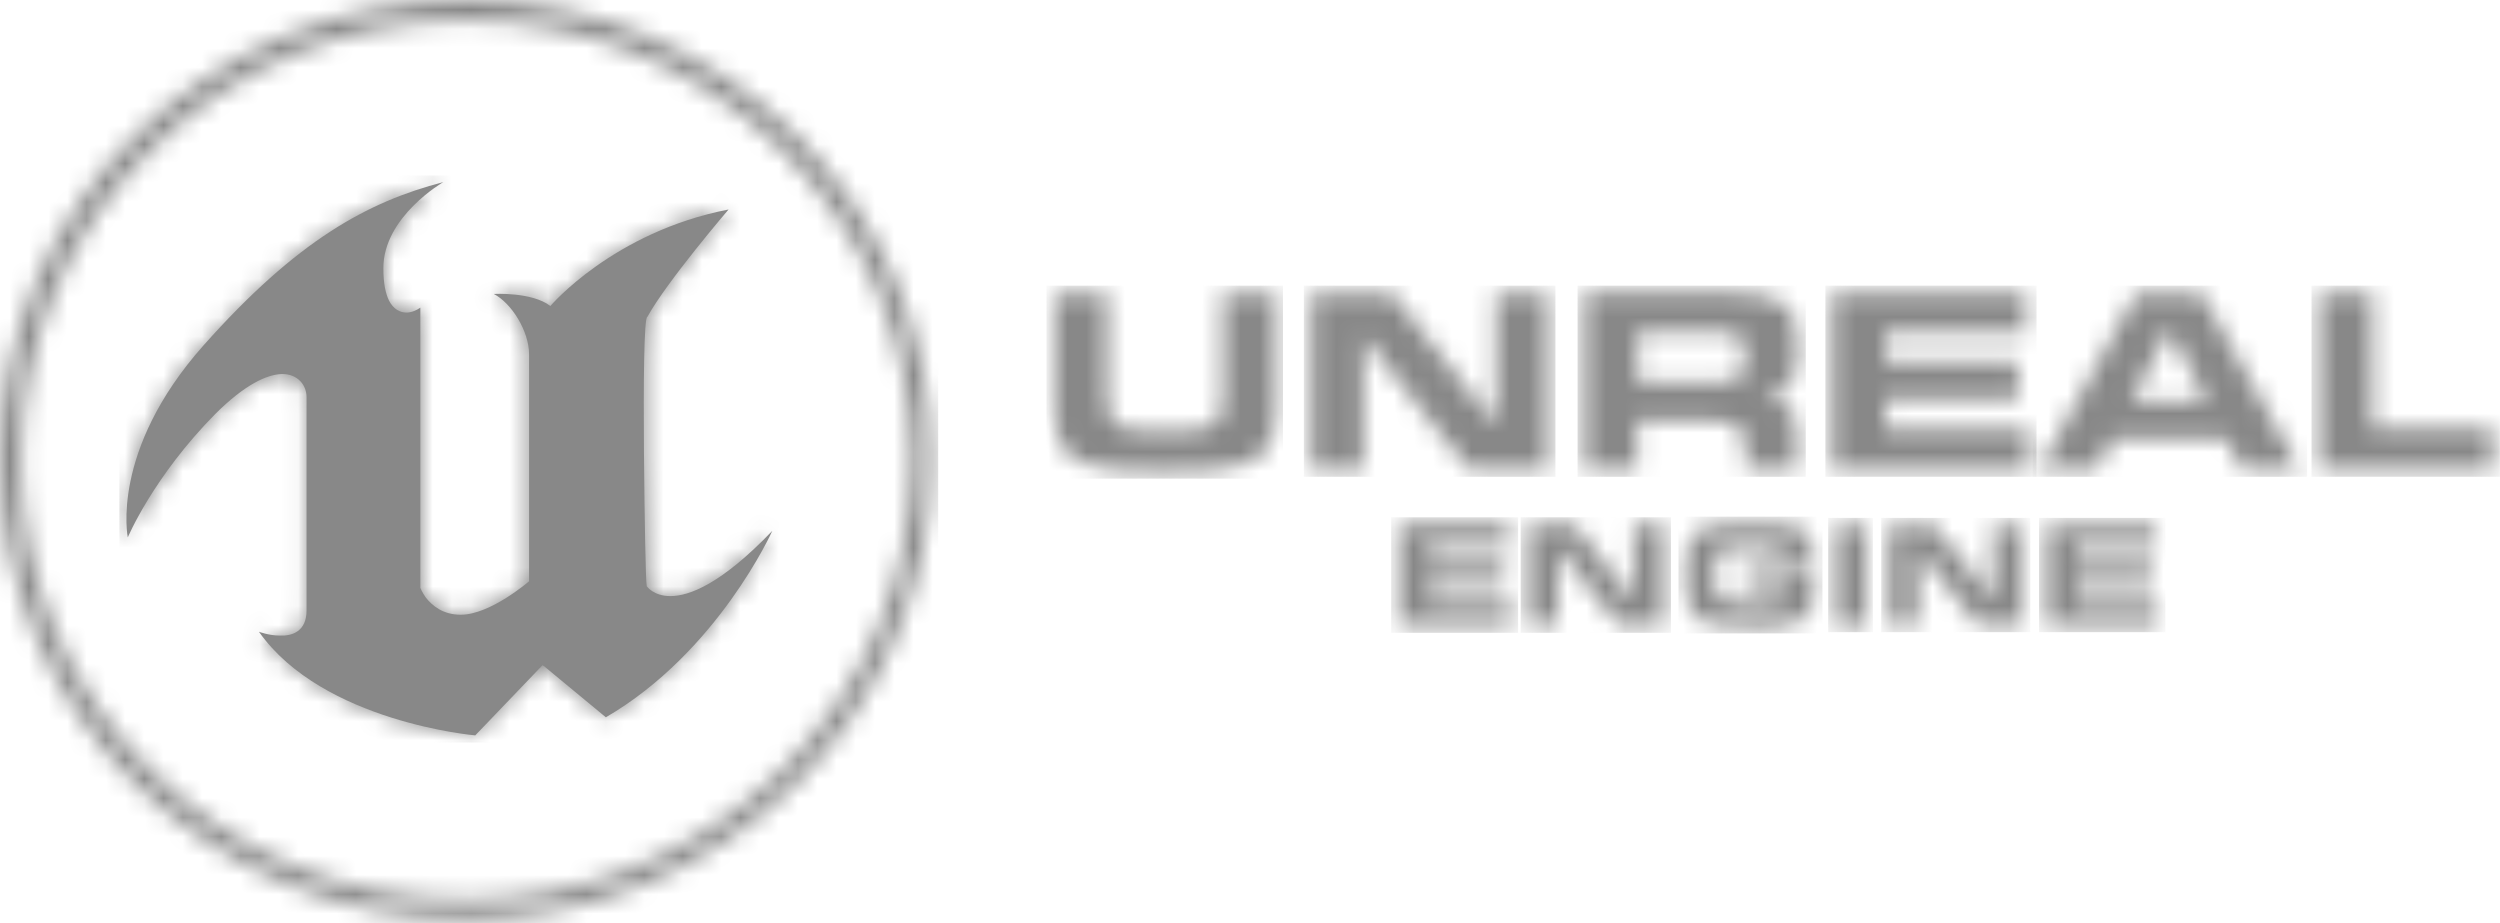 <svg width="130" height="48" viewBox="0 0 130 48" fill="none" xmlns="http://www.w3.org/2000/svg">
<path fill-rule="evenodd" clip-rule="evenodd" d="M33.631 30.484C33.631 30.484 33.981 30.997 34.856 30.997C35.847 30.997 37.507 30.369 40.16 27.604C40.16 27.604 37.333 33.906 31.504 37.299L28.298 34.647L28.211 34.59L24.714 38.24C24.714 38.24 16.787 37.556 13.464 32.851C13.464 32.851 13.989 33.05 14.543 33.05C15.213 33.079 15.941 32.822 15.941 31.738V20.646C15.941 20.075 15.534 19.448 14.659 19.448C13.873 19.477 12.736 19.99 11.191 21.53C7.956 24.809 6.645 27.946 6.645 27.946C6.645 27.946 5.712 23.441 10.579 17.965C15.446 12.49 19.118 10.494 23.053 9.468C23.053 9.468 19.934 11.264 19.934 13.945C19.934 14.743 20.051 15.256 20.226 15.627C20.459 16.083 20.809 16.254 21.13 16.254C21.392 16.254 21.654 16.14 21.858 15.998V30.569C21.858 30.569 21.945 30.798 22.149 31.083C22.47 31.482 23.023 31.967 23.956 31.967C25.5 31.967 27.511 30.227 27.511 30.227V18.421C27.511 17.224 26.608 15.769 25.676 15.285C25.676 15.285 27.657 15.171 28.62 15.912C28.62 15.912 31.883 12.062 37.886 10.893C37.886 10.893 34.681 14.629 33.661 16.482C33.486 16.511 33.457 19.99 33.486 23.498C33.515 26.862 33.574 30.256 33.631 30.484Z" fill="#888888"/>
<mask id="mask0_3325_259" style="mask-type:alpha" maskUnits="userSpaceOnUse" x="6" y="9" width="35" height="30">
<path d="M10.579 17.965C5.713 23.441 6.645 27.946 6.645 27.946C6.645 27.946 7.956 24.809 11.191 21.53C12.736 19.99 13.873 19.477 14.659 19.448C15.534 19.448 15.942 20.075 15.942 20.646V31.739C15.942 32.822 15.213 33.079 14.543 33.05C13.989 33.05 13.464 32.851 13.464 32.851C16.787 37.556 24.714 38.24 24.714 38.24L28.211 34.59L28.298 34.647L31.504 37.299C37.333 33.906 40.16 27.604 40.16 27.604C37.508 30.37 35.847 30.997 34.856 30.997C33.981 30.997 33.631 30.484 33.631 30.484C33.574 30.256 33.515 26.863 33.486 23.498C33.457 19.99 33.486 16.511 33.661 16.482C34.681 14.629 37.886 10.893 37.886 10.893C31.883 12.062 28.62 15.912 28.62 15.912C27.657 15.171 25.676 15.285 25.676 15.285C26.608 15.77 27.512 17.224 27.512 18.422V30.227C27.512 30.227 25.5 31.967 23.956 31.967C23.023 31.967 22.47 31.482 22.149 31.083C21.945 30.798 21.858 30.57 21.858 30.57V15.998C21.654 16.14 21.392 16.255 21.13 16.255C20.809 16.255 20.459 16.083 20.226 15.627C20.051 15.257 19.934 14.743 19.934 13.945C19.934 11.264 23.053 9.468 23.053 9.468C19.118 10.494 15.446 12.49 10.579 17.965Z" fill="white"/>
</mask>
<g mask="url(#mask0_3325_259)">
<path fill-rule="evenodd" clip-rule="evenodd" d="M6.208 38.61H40.48V9.125H6.208V38.61Z" fill="#888888"/>
<path fill-rule="evenodd" clip-rule="evenodd" d="M0 23.897C0 10.694 10.842 0 24.247 0C37.624 0 48.466 10.694 48.436 23.897C48.436 37.1 37.595 47.793 24.218 47.793C10.842 47.793 0 37.1 0 23.897ZM40.626 7.756C36.254 3.422 30.426 1.055 24.247 1.055C18.04 1.055 12.24 3.422 7.869 7.756C3.497 12.091 1.079 17.822 1.079 23.925C1.079 30.028 3.497 35.788 7.869 40.093C12.24 44.428 18.069 46.795 24.247 46.795C30.426 46.795 36.254 44.4 40.626 40.093C44.998 35.759 47.417 30.028 47.417 23.925C47.417 17.822 44.998 12.062 40.626 7.756Z" fill="#888888"/>
</g>
<mask id="mask1_3325_259" style="mask-type:alpha" maskUnits="userSpaceOnUse" x="0" y="0" width="49" height="48">
<path d="M0 23.897C0 37.1 10.842 47.793 24.218 47.793C37.595 47.793 48.436 37.1 48.436 23.897C48.466 10.694 37.624 0 24.248 0C10.842 0 0 10.694 0 23.897ZM7.869 40.094C3.497 35.788 1.079 30.028 1.079 23.925C1.079 17.823 3.497 12.091 7.869 7.756C12.24 3.422 18.04 1.055 24.248 1.055C30.426 1.055 36.254 3.422 40.626 7.756C44.998 12.062 47.417 17.823 47.417 23.925C47.417 30.028 44.998 35.759 40.626 40.094C36.254 44.4 30.426 46.795 24.248 46.795C18.069 46.795 12.24 44.428 7.869 40.094Z" fill="white"/>
</mask>
<g mask="url(#mask1_3325_259)">
<path fill-rule="evenodd" clip-rule="evenodd" d="M-0.35 48.134H48.786V-0.343H-0.35V48.134Z" fill="#888888"/>
</g>
<mask id="mask2_3325_259" style="mask-type:alpha" maskUnits="userSpaceOnUse" x="72" y="27" width="7" height="6">
<path d="M72.736 27.252V32.488H78.581V31.299H74.312V30.4H78.252V29.308H74.312V28.408H78.482V27.252H72.736Z" fill="white"/>
</mask>
<g mask="url(#mask2_3325_259)">
<path fill-rule="evenodd" clip-rule="evenodd" d="M72.342 32.906H78.942V26.898H72.342V32.906Z" fill="#888888"/>
</g>
<mask id="mask3_3325_259" style="mask-type:alpha" maskUnits="userSpaceOnUse" x="79" y="27" width="8" height="6">
<path d="M84.951 27.252V31.203H84.919L81.865 27.252H79.468V32.488H81.011V28.568H81.044L84.163 32.488H86.495V27.252H84.951Z" fill="white"/>
</mask>
<g mask="url(#mask3_3325_259)">
<path fill-rule="evenodd" clip-rule="evenodd" d="M79.074 32.906H86.889V26.898H79.074V32.906Z" fill="#888888"/>
</g>
<mask id="mask4_3325_259" style="mask-type:alpha" maskUnits="userSpaceOnUse" x="87" y="27" width="8" height="6">
<path d="M91.059 27.252C90.566 27.252 90.14 27.252 89.778 27.283C89.417 27.316 89.122 27.348 88.859 27.412C88.596 27.476 88.399 27.572 88.235 27.701C88.071 27.798 87.972 27.958 87.874 28.151C87.808 28.344 87.742 28.568 87.71 28.858C87.677 29.115 87.677 29.436 87.677 29.822V29.951C87.677 30.303 87.677 30.657 87.71 30.914C87.742 31.203 87.775 31.428 87.874 31.621C87.939 31.814 88.071 31.975 88.235 32.103C88.399 32.232 88.596 32.328 88.859 32.392C89.122 32.456 89.417 32.488 89.778 32.521C90.14 32.553 90.566 32.553 91.059 32.553V32.584H91.19C91.617 32.584 91.978 32.584 92.307 32.553C92.635 32.521 92.898 32.488 93.127 32.424C93.358 32.361 93.554 32.295 93.685 32.199C93.85 32.103 93.949 31.975 94.047 31.846C94.145 31.717 94.211 31.557 94.244 31.364C94.277 31.171 94.309 30.947 94.309 30.689V29.533H90.764V30.529H92.799V30.689C92.799 30.754 92.766 30.85 92.766 30.914C92.766 31.01 92.734 31.043 92.7 31.107C92.668 31.171 92.602 31.203 92.536 31.236C92.471 31.267 92.373 31.267 92.241 31.299C92.142 31.299 91.978 31.332 91.814 31.332H90.304C90.107 31.332 89.909 31.299 89.778 31.267C89.647 31.236 89.516 31.203 89.45 31.139C89.351 31.075 89.285 30.979 89.253 30.882C89.22 30.786 89.187 30.657 89.187 30.497C89.155 30.368 89.155 30.175 89.155 29.951V29.854C89.155 29.63 89.187 29.436 89.187 29.275C89.187 29.115 89.22 28.986 89.253 28.89C89.319 28.794 89.384 28.697 89.45 28.634C89.516 28.601 89.647 28.537 89.778 28.505C89.909 28.472 90.107 28.44 90.304 28.44H91.19C91.518 28.44 91.782 28.44 91.978 28.472C92.175 28.472 92.34 28.505 92.439 28.568C92.569 28.601 92.635 28.665 92.668 28.762C92.7 28.826 92.734 28.923 92.734 29.051V29.115H94.244V28.923C94.244 28.697 94.244 28.472 94.211 28.312C94.177 28.119 94.145 27.99 94.047 27.862C93.981 27.766 93.85 27.638 93.718 27.572C93.554 27.477 93.39 27.412 93.159 27.38C92.963 27.348 92.668 27.316 92.373 27.283C92.077 27.252 91.716 27.252 91.289 27.252H91.059Z" fill="white"/>
</mask>
<g mask="url(#mask4_3325_259)">
<path fill-rule="evenodd" clip-rule="evenodd" d="M87.282 32.938H94.768V26.866H87.282V32.938Z" fill="#888888"/>
</g>
<mask id="mask5_3325_259" style="mask-type:alpha" maskUnits="userSpaceOnUse" x="98" y="27" width="8" height="6">
<path d="M103.667 27.316V31.203H103.635L100.581 27.316H98.218V32.488H99.727V28.601H99.761L102.848 32.488H105.179V27.316H103.667Z" fill="white"/>
</mask>
<g mask="url(#mask5_3325_259)">
<path fill-rule="evenodd" clip-rule="evenodd" d="M97.823 32.873H105.572V26.93H97.823V32.873Z" fill="#888888"/>
</g>
<mask id="mask6_3325_259" style="mask-type:alpha" maskUnits="userSpaceOnUse" x="106" y="27" width="7" height="6">
<path d="M106.424 27.316V32.488H112.204V31.332H107.968V30.432H111.909V29.34H107.968V28.44H112.106V27.316H106.424Z" fill="white"/>
</mask>
<g mask="url(#mask6_3325_259)">
<path fill-rule="evenodd" clip-rule="evenodd" d="M106.03 32.873H112.598V26.93H106.03V32.873Z" fill="#888888"/>
</g>
<mask id="mask7_3325_259" style="mask-type:alpha" maskUnits="userSpaceOnUse" x="54" y="15" width="13" height="10">
<path d="M63.591 15.241V20.291C63.591 20.613 63.591 20.869 63.558 21.095C63.525 21.32 63.493 21.514 63.427 21.674C63.361 21.835 63.262 21.964 63.131 22.06C62.999 22.156 62.802 22.221 62.605 22.285C62.375 22.318 62.112 22.349 61.816 22.382C61.487 22.414 61.126 22.414 60.698 22.414H60.468C60.041 22.414 59.646 22.414 59.35 22.382C59.022 22.382 58.759 22.349 58.562 22.285C58.331 22.221 58.167 22.156 58.036 22.06C57.904 21.964 57.806 21.835 57.74 21.674C57.674 21.514 57.641 21.32 57.608 21.095C57.576 20.869 57.576 20.613 57.576 20.291V15.241H54.814V21.159C54.814 21.61 54.847 21.996 54.913 22.349C54.979 22.703 55.077 22.993 55.242 23.251C55.406 23.476 55.636 23.701 55.899 23.861C56.162 24.022 56.491 24.151 56.918 24.248C57.345 24.344 57.839 24.408 58.397 24.44C58.989 24.473 59.646 24.505 60.403 24.505H60.764C61.52 24.505 62.178 24.473 62.769 24.44C63.328 24.408 63.821 24.344 64.249 24.248C64.643 24.151 65.005 24.022 65.268 23.861C65.563 23.701 65.761 23.508 65.925 23.251C66.09 22.993 66.188 22.703 66.254 22.349C66.32 21.996 66.352 21.61 66.352 21.159V15.241H63.591Z" fill="white"/>
</mask>
<g mask="url(#mask7_3325_259)">
<path fill-rule="evenodd" clip-rule="evenodd" d="M54.42 24.889H66.715V14.854H54.42V24.889Z" fill="#888888"/>
</g>
<mask id="mask8_3325_259" style="mask-type:alpha" maskUnits="userSpaceOnUse" x="68" y="15" width="13" height="10">
<path d="M77.793 15.241V22.093H77.76L72.368 15.241H68.194V24.408H70.889V17.557H70.955L76.379 24.408H80.488V15.241H77.793Z" fill="white"/>
</mask>
<g mask="url(#mask8_3325_259)">
<path fill-rule="evenodd" clip-rule="evenodd" d="M67.8 24.793H80.883V14.854H67.8V24.793Z" fill="#888888"/>
</g>
<mask id="mask9_3325_259" style="mask-type:alpha" maskUnits="userSpaceOnUse" x="82" y="15" width="12" height="10">
<path d="M82.394 15.209V24.377H85.122V21.835H87.883C88.311 21.835 88.706 21.867 89.002 21.867C89.33 21.899 89.594 21.932 89.79 21.964C90.02 22.028 90.185 22.06 90.316 22.156C90.448 22.221 90.547 22.35 90.612 22.478C90.677 22.607 90.71 22.768 90.743 22.961C90.776 23.186 90.776 23.411 90.776 23.669V24.408H93.44V22.961C93.44 22.543 93.406 22.221 93.374 21.964C93.341 21.706 93.274 21.481 93.143 21.32C93.012 21.159 92.848 21.063 92.65 20.966C92.42 20.902 92.157 20.838 91.829 20.773V20.709C92.124 20.645 92.387 20.548 92.585 20.42C92.782 20.291 92.946 20.13 93.078 19.938C93.209 19.744 93.308 19.487 93.374 19.23C93.44 18.972 93.472 18.651 93.472 18.297V17.975C93.472 17.461 93.406 17.011 93.308 16.656C93.209 16.303 93.012 16.013 92.716 15.788C92.454 15.595 92.059 15.434 91.566 15.338C91.073 15.241 90.448 15.209 89.692 15.209H82.394ZM85.155 17.267H88.607C89.067 17.267 89.429 17.267 89.725 17.3C90.02 17.333 90.218 17.364 90.382 17.461C90.547 17.525 90.645 17.654 90.677 17.814C90.71 17.975 90.743 18.201 90.743 18.458V18.618C90.743 18.876 90.71 19.101 90.677 19.262C90.612 19.422 90.514 19.551 90.382 19.648C90.218 19.744 90.02 19.809 89.725 19.841C89.429 19.872 89.034 19.872 88.574 19.872H85.155V17.267Z" fill="white"/>
</mask>
<g mask="url(#mask9_3325_259)">
<path fill-rule="evenodd" clip-rule="evenodd" d="M82.033 24.793H93.9V14.854H82.033V24.793Z" fill="#888888"/>
</g>
<mask id="mask10_3325_259" style="mask-type:alpha" maskUnits="userSpaceOnUse" x="95" y="15" width="11" height="10">
<path d="M95.281 15.241V24.408H105.504V22.318H98.042V20.742H104.945V18.811H98.042V17.267H105.341V15.241H95.281Z" fill="white"/>
</mask>
<g mask="url(#mask10_3325_259)">
<path fill-rule="evenodd" clip-rule="evenodd" d="M94.919 24.793H105.9V14.854H94.919V24.793Z" fill="#888888"/>
</g>
<mask id="mask11_3325_259" style="mask-type:alpha" maskUnits="userSpaceOnUse" x="106" y="15" width="14" height="10">
<path d="M111.091 15.241L106.062 24.408H109.02L109.875 22.768H115.726L116.581 24.408H119.572L114.477 15.241H111.091ZM112.768 17.138H112.833L114.739 20.838H110.861L112.768 17.138Z" fill="white"/>
</mask>
<g mask="url(#mask11_3325_259)">
<path fill-rule="evenodd" clip-rule="evenodd" d="M105.699 24.793H119.966V14.854H105.699V24.793Z" fill="#888888"/>
</g>
<mask id="mask12_3325_259" style="mask-type:alpha" maskUnits="userSpaceOnUse" x="120" y="15" width="10" height="10">
<path d="M120.592 15.241V24.408H129.633V22.285H123.354V15.241H120.592Z" fill="white"/>
</mask>
<g mask="url(#mask12_3325_259)">
<path fill-rule="evenodd" clip-rule="evenodd" d="M120.199 24.793H129.994V14.854H120.199V24.793Z" fill="#888888"/>
</g>
<mask id="mask13_3325_259" style="mask-type:alpha" maskUnits="userSpaceOnUse" x="95" y="27" width="3" height="6">
<path d="M95.459 27.316H97.036V32.521H95.459V27.316Z" fill="white"/>
</mask>
<g mask="url(#mask13_3325_259)">
<path fill-rule="evenodd" clip-rule="evenodd" d="M95.065 32.873H97.395V26.93H95.065V32.873Z" fill="#888888"/>
</g>
</svg>

